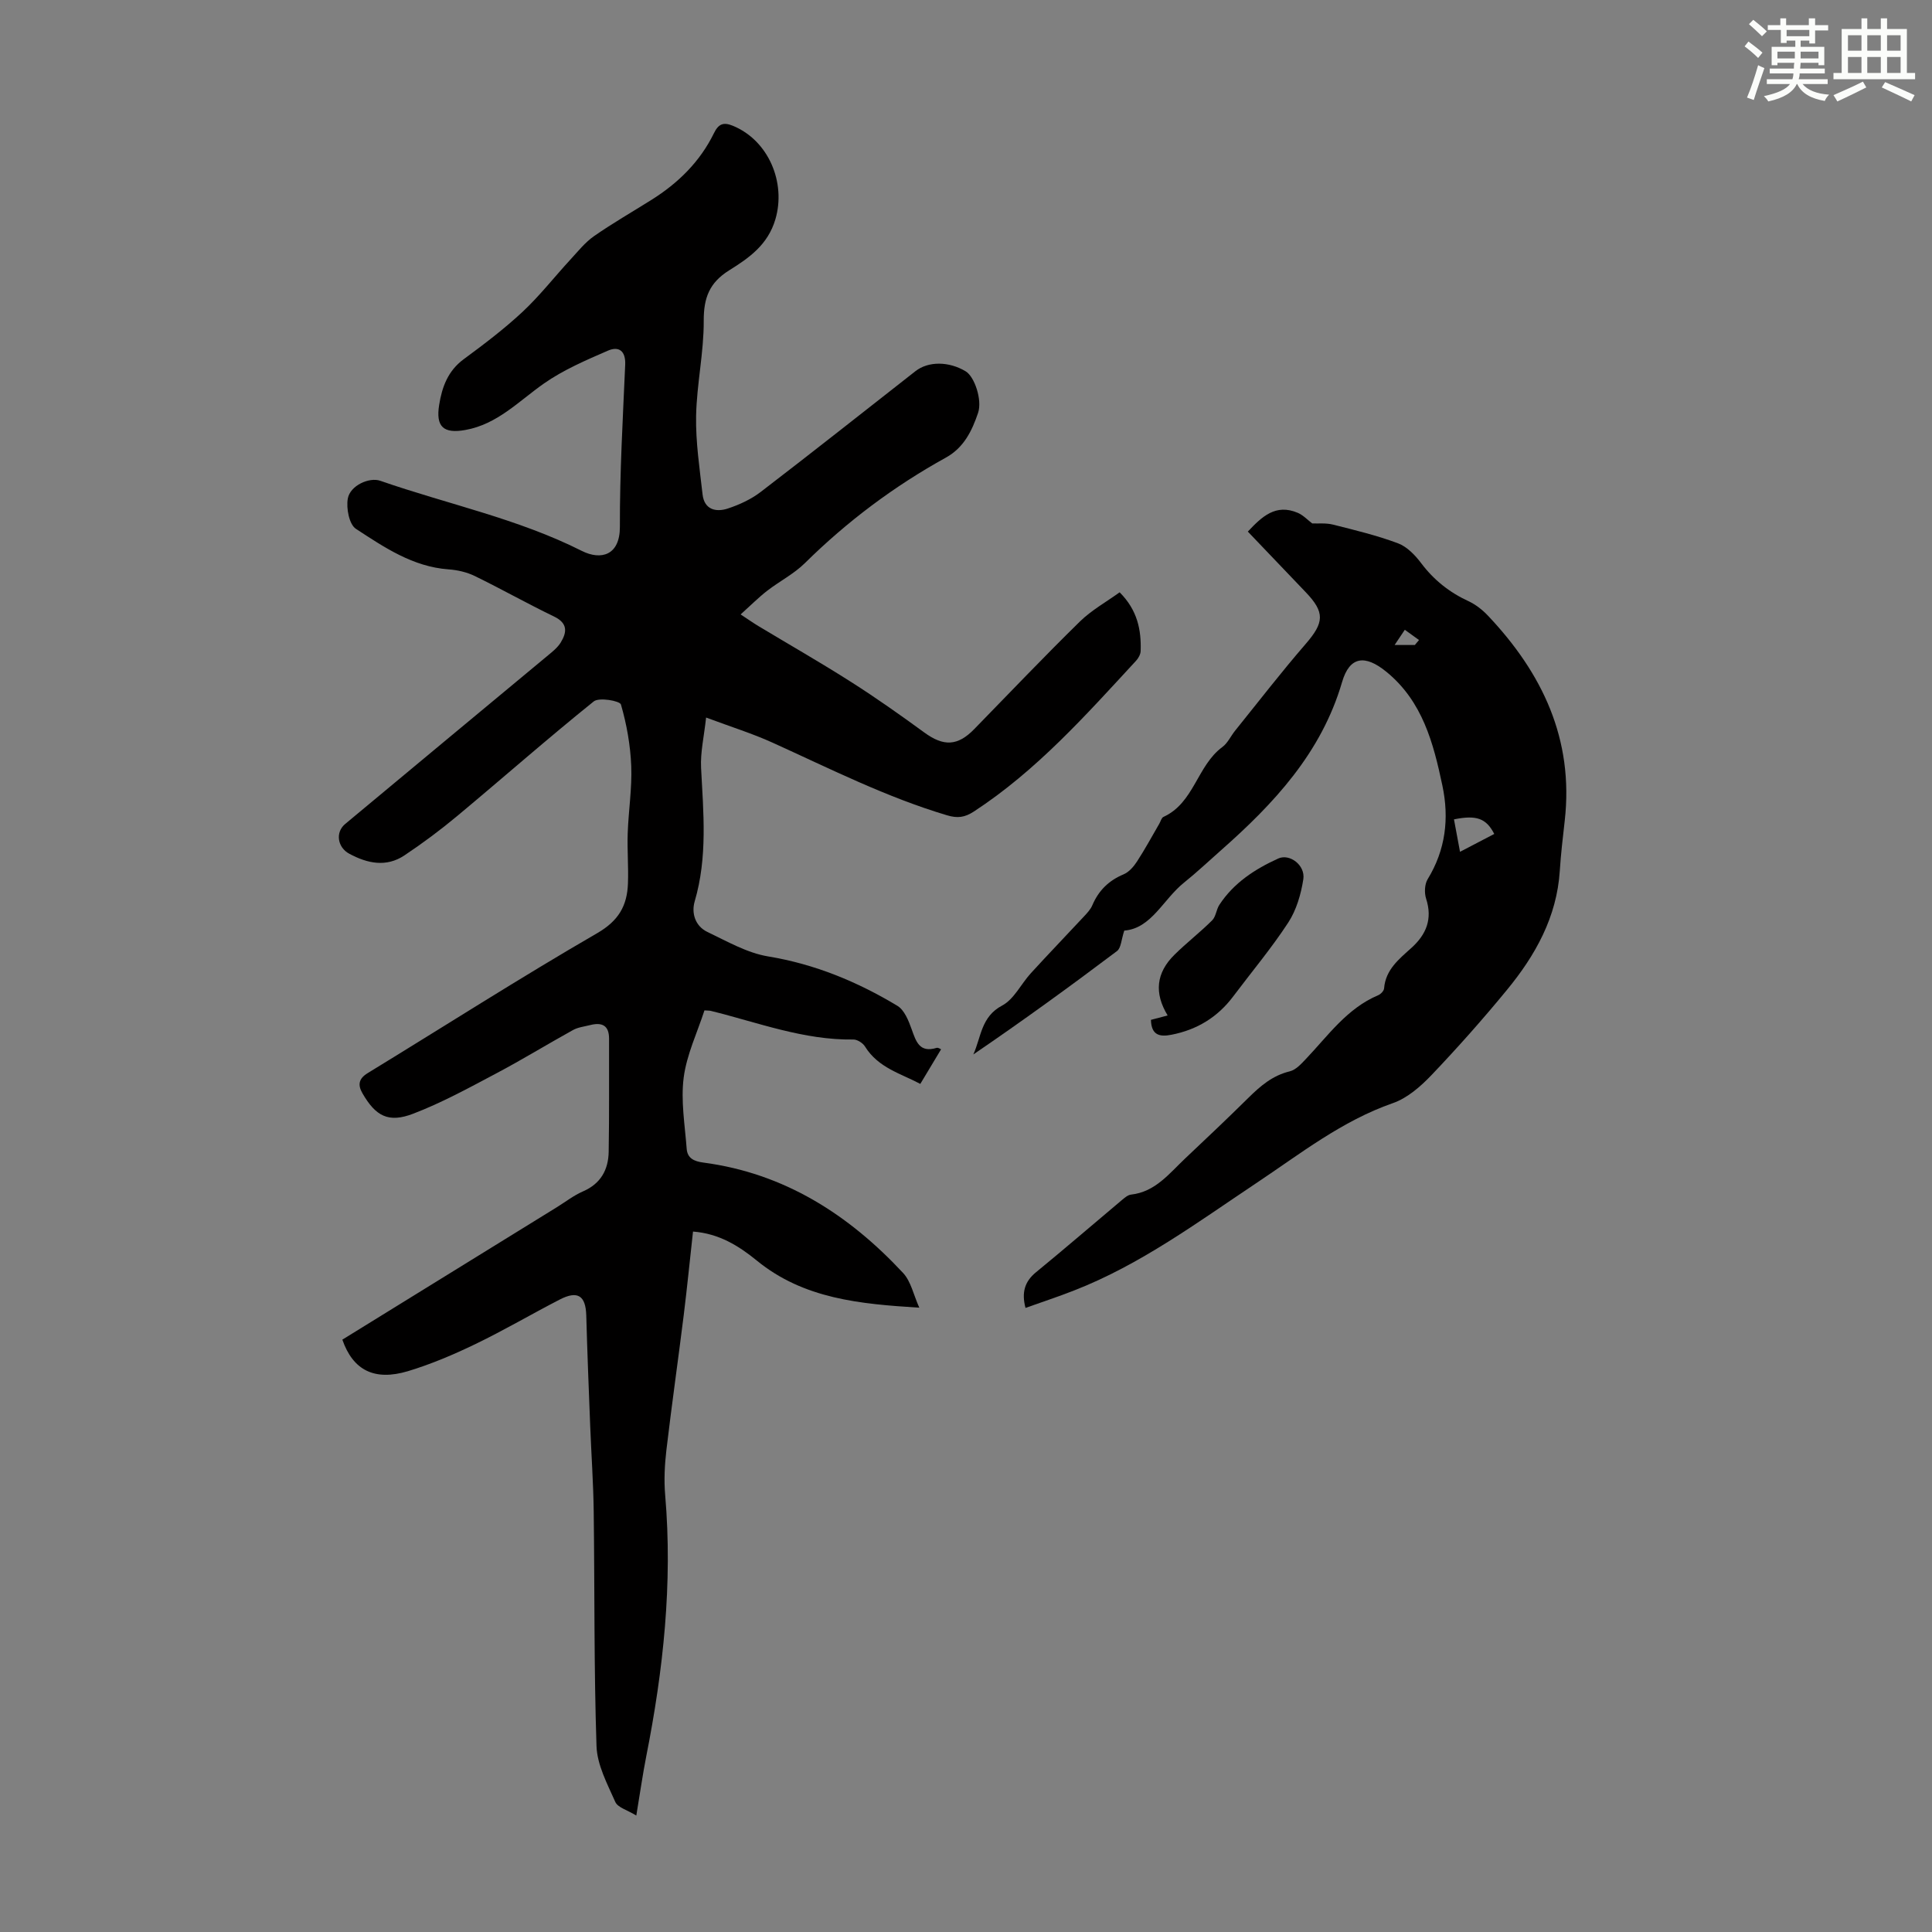 <svg enable-background="new 0 0 400 400" viewBox="0 0 400 400" xmlns="http://www.w3.org/2000/svg"><rect x="0" y="0" width="400" height="400" fill="#808080" stroke="none"/><g fill="#010000"><path d="m70.88 277.36c14.89-9.2 29.64-18.3 44.38-27.4 1.81-1.12 3.52-2.46 5.45-3.3 3.67-1.59 5.24-4.48 5.31-8.17.14-7.81.05-15.62.08-23.43.01-2.83-1.53-3.44-3.95-2.82-1.19.3-2.48.44-3.52 1.02-5.35 2.96-10.57 6.17-15.97 9.02-5.6 2.97-11.21 6.04-17.11 8.3-5.13 1.97-7.78.51-10.51-4.23-.98-1.7-.82-3.01 1.08-4.17 15.83-9.67 31.46-19.68 47.51-28.97 4.48-2.59 6.21-5.71 6.38-10.29.13-3.46-.17-6.94-.05-10.4.16-4.65.91-9.3.73-13.92-.17-4.29-.94-8.63-2.13-12.74-.22-.76-4.53-1.53-5.63-.64-9.57 7.7-18.8 15.83-28.24 23.7-3.5 2.92-7.17 5.65-10.96 8.18-3.76 2.51-7.68 1.67-11.41-.34-2.46-1.32-2.93-4.44-.86-6.16 13.99-11.67 28.02-23.29 42.03-34.94.94-.78 1.95-1.59 2.58-2.6 1.32-2.14 1.53-4.02-1.35-5.41-5.54-2.67-10.9-5.7-16.42-8.39-1.66-.81-3.6-1.25-5.45-1.38-7.39-.54-13.3-4.57-19.16-8.39-1.4-.91-2.04-4.28-1.68-6.27.49-2.71 4.45-4.47 6.72-3.68 13.91 4.84 28.46 7.83 41.73 14.52 3.96 1.99 7.9.94 7.88-4.99-.03-11.18.61-22.36 1.1-33.54.13-2.9-1.33-3.91-3.58-2.93-4.56 1.98-9.22 3.98-13.26 6.81-5.19 3.64-9.63 8.43-16.24 9.61-4.56.82-6.16-.67-5.44-5.17.59-3.7 1.8-7.05 5.06-9.46 4.19-3.09 8.38-6.26 12.18-9.8 3.57-3.33 6.6-7.23 9.92-10.83 1.57-1.7 3.05-3.58 4.92-4.88 3.85-2.68 7.93-5.02 11.91-7.52 5.51-3.46 10.02-7.89 12.9-13.78.94-1.92 1.95-2.35 3.92-1.54 7.4 3.04 11.04 11.77 8.81 19.35-1.57 5.34-5.51 8.04-9.59 10.59-4.09 2.56-5.27 5.71-5.25 10.44.03 6.56-1.45 13.12-1.58 19.69-.1 5.41.73 10.85 1.34 16.26.36 3.15 2.77 3.73 5.24 2.91 2.39-.79 4.82-1.91 6.81-3.44 10.75-8.24 21.36-16.64 32.02-24.99 2.66-2.09 6.93-2.07 10.42.04 1.81 1.1 3.45 5.91 2.55 8.59-1.26 3.72-2.94 7.21-6.68 9.27-10.73 5.93-20.44 13.21-29.18 21.84-2.27 2.24-5.25 3.75-7.8 5.72-1.79 1.39-3.4 3.01-5.5 4.9 1.67 1.1 2.65 1.79 3.66 2.4 6.42 3.86 12.93 7.58 19.25 11.61 5.17 3.29 10.19 6.84 15.15 10.46 3.97 2.89 6.87 2.8 10.3-.72 7.27-7.45 14.44-14.99 21.87-22.27 2.41-2.36 5.47-4.06 8.24-6.06 3.71 3.72 4.49 7.8 4.35 12.15-.02.69-.46 1.49-.95 2.02-10.4 11.26-20.59 22.74-33.6 31.23-1.89 1.23-3.38 1.41-5.53.77-12.59-3.75-24.25-9.66-36.15-15.05-4.14-1.88-8.52-3.24-13.74-5.19-.43 3.95-1.2 7.2-1.04 10.4.48 9.28 1.37 18.5-1.32 27.65-.72 2.45.11 5.14 2.63 6.34 4.09 1.95 8.22 4.35 12.59 5.07 9.69 1.6 18.46 5.24 26.74 10.22 1.45.87 2.32 3.07 2.95 4.83.92 2.57 1.62 4.96 5.18 3.88.33-.1.81.26.92.3-1.41 2.35-2.79 4.65-4.3 7.16-3.92-2.1-8.71-3.3-11.45-7.74-.45-.73-1.6-1.46-2.41-1.45-10.27.15-19.75-3.52-29.48-5.92-.31-.08-.65-.06-1.35-.11-1.49 4.6-3.68 9.15-4.3 13.91-.62 4.81.25 9.82.62 14.74.15 1.94 1.47 2.6 3.46 2.86 16.75 2.21 30.09 10.77 41.35 22.86 1.63 1.75 2.16 4.54 3.35 7.18-12.31-.76-23.94-1.83-33.64-9.75-3.74-3.05-7.82-5.6-13.21-6.01-.64 5.78-1.21 11.54-1.92 17.29-1.16 9.32-2.49 18.62-3.59 27.95-.36 3.09-.52 6.26-.25 9.36 1.56 18.23-.39 36.19-3.92 54.04-.73 3.71-1.26 7.46-2.06 12.27-1.84-1.14-3.84-1.65-4.35-2.82-1.65-3.72-3.76-7.66-3.89-11.57-.54-16.2-.37-32.43-.58-48.65-.08-5.91-.5-11.82-.73-17.73-.3-7.59-.6-15.19-.81-22.79-.12-4.08-1.77-5.19-5.48-3.28-5.86 3.02-11.55 6.37-17.48 9.23-4.51 2.18-9.18 4.16-13.97 5.61-6.94 2.07-11.36-.19-13.57-6.53z"/><path d="m212.32 270.79c-.83-3.14-.21-5.44 2.18-7.39 5.96-4.88 11.79-9.92 17.69-14.87.59-.49 1.28-1.12 1.98-1.2 5.04-.57 7.89-4.36 11.19-7.47 4.4-4.15 8.79-8.3 13.09-12.55 2.49-2.46 5.01-4.64 8.58-5.5 1.26-.3 2.38-1.55 3.35-2.57 4.6-4.83 8.49-10.46 14.96-13.19.53-.22 1.18-.9 1.22-1.41.31-3.89 3.09-6.07 5.65-8.38 3.1-2.8 4.41-6 3.05-10.2-.39-1.21-.31-2.99.32-4.03 3.72-6.08 4.49-12.59 3.05-19.39-1.86-8.8-4.1-17.42-11.58-23.54-4.44-3.63-7.63-3.23-9.19 2.12-4.28 14.65-14.11 25.16-25.13 34.88-2.52 2.22-4.96 4.53-7.58 6.63-4.35 3.49-6.76 9.5-12.38 9.94-.62 1.84-.65 3.59-1.51 4.24-9.73 7.33-19.59 14.49-29.74 21.4 1.63-3.61 1.59-7.81 5.96-10.12 2.47-1.31 3.92-4.48 5.95-6.7 3.6-3.94 7.31-7.79 10.95-11.7.67-.72 1.41-1.49 1.78-2.38 1.3-3.04 3.39-5.1 6.47-6.39 1.12-.47 2.1-1.61 2.79-2.68 1.65-2.53 3.08-5.19 4.6-7.8.28-.48.45-1.22.86-1.41 6.35-2.89 6.96-10.61 12.19-14.46 1.12-.82 1.75-2.29 2.67-3.42 4.83-5.99 9.54-12.1 14.58-17.92 3.85-4.45 4.03-6.54-.02-10.76-3.95-4.12-7.88-8.25-11.95-12.51 2.9-3.08 5.76-5.84 10.35-3.88 1.1.47 1.99 1.44 2.98 2.19 1.21.06 2.84-.13 4.33.25 4.52 1.14 9.09 2.24 13.44 3.87 1.86.7 3.54 2.45 4.79 4.11 2.63 3.49 5.85 6.05 9.8 7.87 1.48.69 2.87 1.78 4 2.97 11.28 11.91 17.83 25.61 15.92 42.48-.39 3.45-.8 6.89-1.02 10.35-.61 9.6-5.06 17.53-10.96 24.7-4.97 6.05-10.18 11.92-15.58 17.59-2.26 2.37-5.02 4.79-8.02 5.83-10.56 3.68-19.17 10.49-28.26 16.55-12.18 8.12-23.98 16.88-37.77 22.25-3.31 1.3-6.68 2.4-10.03 3.6zm97.05-98.13c-1.67-3.25-3.69-3.96-8.34-3.02.4 2.12.79 4.24 1.25 6.72 2.62-1.36 4.85-2.53 7.09-3.7zm-16.44-39.12c.29-.34.57-.69.86-1.03-.98-.71-1.96-1.41-2.94-2.12-.59.88-1.17 1.75-2.11 3.15z"/><path d="m238.29 211.15c1.12-.29 2.27-.6 3.46-.91-2.82-4.63-2.4-8.82 1.42-12.58 2.5-2.47 5.3-4.63 7.79-7.11.79-.78.85-2.23 1.5-3.22 2.98-4.55 7.37-7.4 12.2-9.59 2.35-1.06 5.62 1.39 5.18 4.29-.48 3.1-1.43 6.38-3.12 8.97-3.47 5.32-7.58 10.21-11.4 15.3-3.23 4.3-7.49 6.9-12.77 7.93-2.45.49-4.18.11-4.26-3.08z"/></g><path d="m361.2 9.6.8-1c.9.7 1.9 1.4 2.9 2.3l-.9 1.1c-1-1-2-1.8-2.8-2.4zm.5 10.6c.9-2.1 1.6-4.3 2.3-6.7.4.2.8.4 1.3.6-.7 2.1-1.5 4.3-2.2 6.6zm.4-15.2.9-.9c1 .8 2 1.6 2.8 2.4l-1 1c-.9-.9-1.8-1.7-2.7-2.5zm12.5-1.2h1.2v1.4h2.7v1.1h-2.7v2.7h-1.2v-.6h-1.8v1.3h4.9v3.8h-1.2v-.5h-3.7c0 .4-.1.9-.1 1.2h5.1v1h-5.2c0 .5-.1.9-.2 1.2h6v1h-5.2c1.1 1.3 2.9 2 5.5 2.2-.4.4-.7.8-.9 1.3-2.9-.5-4.8-1.6-5.7-3.5h-.1c-.8 1.7-2.7 2.9-5.9 3.6-.2-.4-.6-.8-.9-1.1 2.8-.6 4.6-1.4 5.4-2.5h-4.8v-1h5.3c.1-.3.2-.7.2-1.2h-4.9v-1h5c0-.4 0-.8.1-1.2h-3.5v.5h-1.2v-3.8h4.9v-1.3h-1.8v.5h-1.2v-2.7h-2.7v-1h2.6v-1.4h1.2v1.4h4.7v-1.4zm-6.6 8.3h3.6c0-.4 0-.9 0-1.4h-3.6zm1.9-4.6h4.7v-1.3h-4.7zm6.6 3.2h-3.7v1.4h3.7z" fill="#fbfcfa"/><path d="m385.3 3.8h1.3v2.2h2.8v-2.2h1.3v2.2h4.1v9.1h1.7v1.3h-16.9v-1.3h1.7v-9.1h4.1v-2.2zm.4 13.1.7 1.2c-1.8.9-3.8 1.9-6 2.9-.2-.4-.5-.8-.8-1.3 2.3-1 4.3-1.9 6.1-2.8zm-3.1-6.4h2.8v-3.2h-2.8zm0 4.6h2.8v-3.3h-2.8zm4-4.6h2.8v-3.2h-2.8zm0 4.6h2.8v-3.3h-2.8zm3.7 1.9c2.1.9 4.1 1.8 6.1 2.7l-.7 1.3c-2.2-1.1-4.2-2-6.1-2.9zm3.2-9.7h-2.8v3.2h2.8zm-2.8 7.8h2.8v-3.3h-2.8z" fill="#fbfcfa"/></svg>